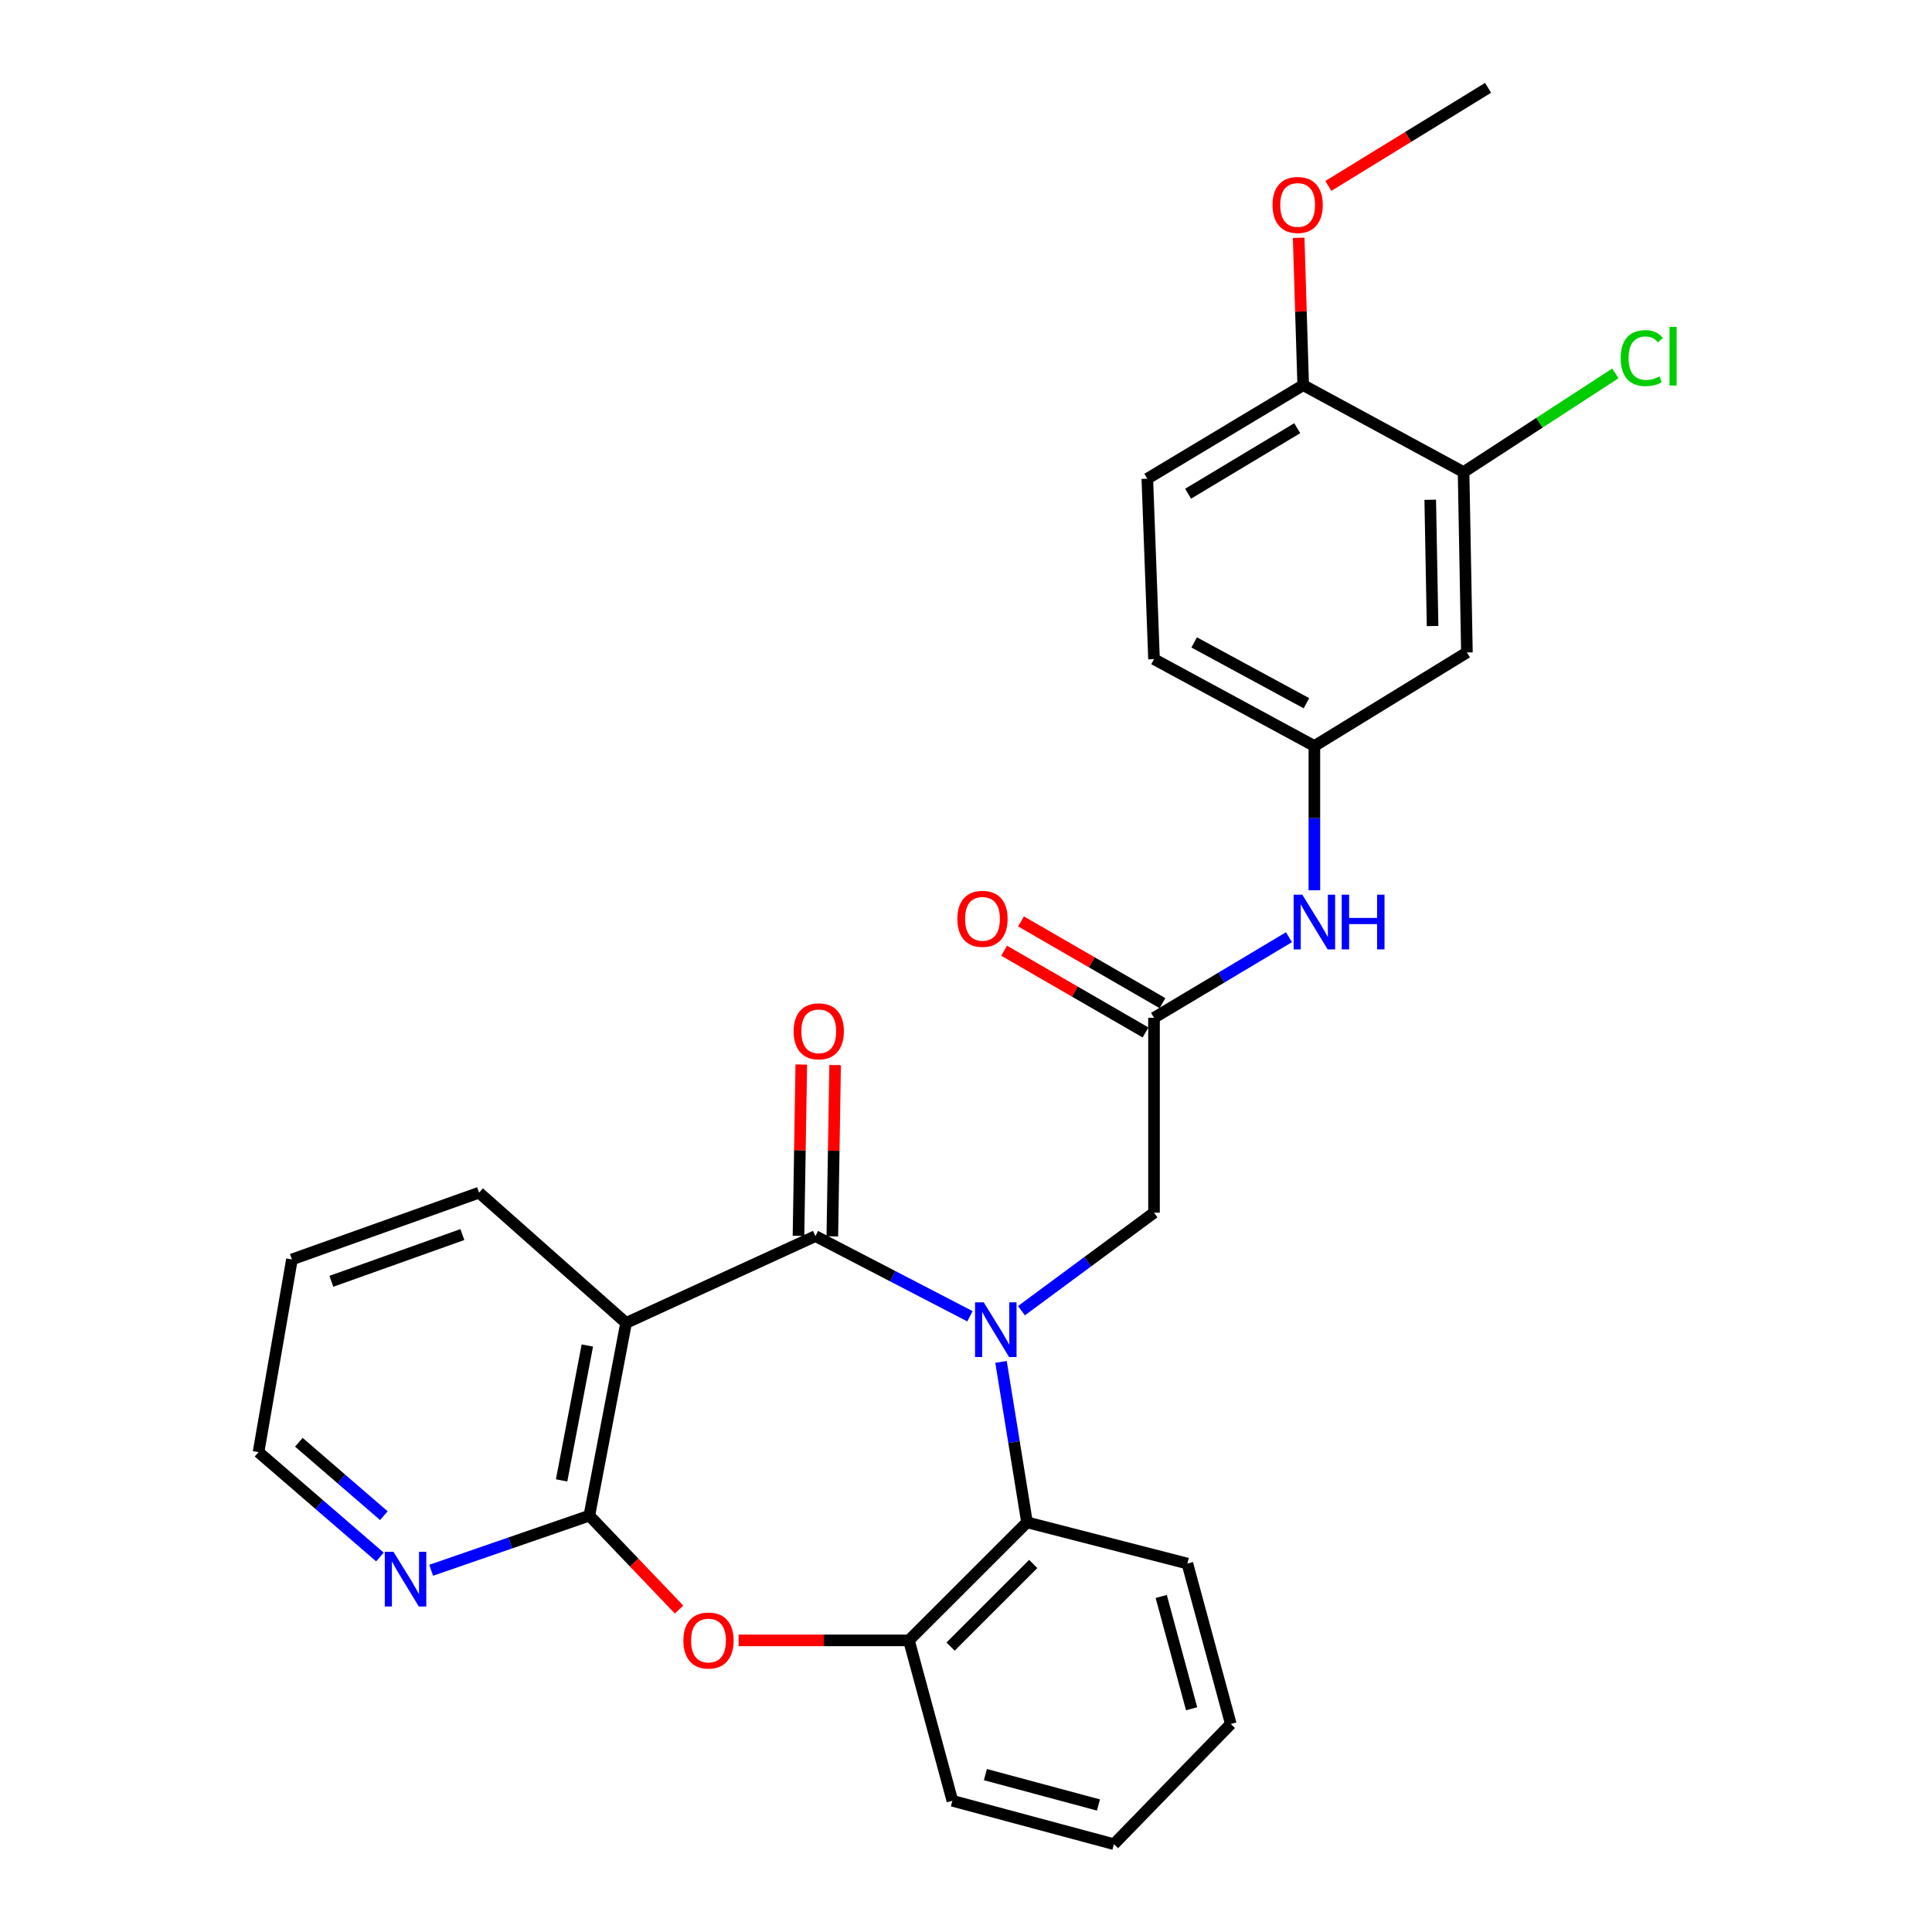 <?xml version='1.0' encoding='iso-8859-1'?>
<svg version='1.1' baseProfile='full'
              xmlns='http://www.w3.org/2000/svg'
                      xmlns:rdkit='http://www.rdkit.org/xml'
                      xmlns:xlink='http://www.w3.org/1999/xlink'
                  xml:space='preserve'
width='1000px' height='1000px' viewBox='0 0 1000 1000'>
<!-- END OF HEADER -->
<rect style='opacity:1.0;fill:#FFFFFF;stroke:none' width='1000' height='1000' x='0' y='0'> </rect>
<path class='bond-0' d='M 502.055,681.296 L 462.055,660.55' style='fill:none;fill-rule:evenodd;stroke:#0000FF;stroke-width:6px;stroke-linecap:butt;stroke-linejoin:miter;stroke-opacity:1' />
<path class='bond-0' d='M 462.055,660.55 L 422.054,639.803' style='fill:none;fill-rule:evenodd;stroke:#000000;stroke-width:6px;stroke-linecap:butt;stroke-linejoin:miter;stroke-opacity:1' />
<path class='bond-4' d='M 518.127,704.916 L 524.852,746.435' style='fill:none;fill-rule:evenodd;stroke:#0000FF;stroke-width:6px;stroke-linecap:butt;stroke-linejoin:miter;stroke-opacity:1' />
<path class='bond-4' d='M 524.852,746.435 L 531.577,787.955' style='fill:none;fill-rule:evenodd;stroke:#000000;stroke-width:6px;stroke-linecap:butt;stroke-linejoin:miter;stroke-opacity:1' />
<path class='bond-6' d='M 528.711,678.408 L 563.012,653.049' style='fill:none;fill-rule:evenodd;stroke:#0000FF;stroke-width:6px;stroke-linecap:butt;stroke-linejoin:miter;stroke-opacity:1' />
<path class='bond-6' d='M 563.012,653.049 L 597.314,627.689' style='fill:none;fill-rule:evenodd;stroke:#000000;stroke-width:6px;stroke-linecap:butt;stroke-linejoin:miter;stroke-opacity:1' />
<path class='bond-1' d='M 422.054,639.803 L 324.061,684.757' style='fill:none;fill-rule:evenodd;stroke:#000000;stroke-width:6px;stroke-linecap:butt;stroke-linejoin:miter;stroke-opacity:1' />
<path class='bond-12' d='M 430.81,639.946 L 431.534,595.613' style='fill:none;fill-rule:evenodd;stroke:#000000;stroke-width:6px;stroke-linecap:butt;stroke-linejoin:miter;stroke-opacity:1' />
<path class='bond-12' d='M 431.534,595.613 L 432.258,551.28' style='fill:none;fill-rule:evenodd;stroke:#FF0000;stroke-width:6px;stroke-linecap:butt;stroke-linejoin:miter;stroke-opacity:1' />
<path class='bond-12' d='M 413.298,639.66 L 414.022,595.327' style='fill:none;fill-rule:evenodd;stroke:#000000;stroke-width:6px;stroke-linecap:butt;stroke-linejoin:miter;stroke-opacity:1' />
<path class='bond-12' d='M 414.022,595.327 L 414.746,550.994' style='fill:none;fill-rule:evenodd;stroke:#FF0000;stroke-width:6px;stroke-linecap:butt;stroke-linejoin:miter;stroke-opacity:1' />
<path class='bond-2' d='M 324.061,684.757 L 305.039,784.491' style='fill:none;fill-rule:evenodd;stroke:#000000;stroke-width:6px;stroke-linecap:butt;stroke-linejoin:miter;stroke-opacity:1' />
<path class='bond-2' d='M 304.004,696.435 L 290.688,766.25' style='fill:none;fill-rule:evenodd;stroke:#000000;stroke-width:6px;stroke-linecap:butt;stroke-linejoin:miter;stroke-opacity:1' />
<path class='bond-19' d='M 324.061,684.757 L 247.962,617.327' style='fill:none;fill-rule:evenodd;stroke:#000000;stroke-width:6px;stroke-linecap:butt;stroke-linejoin:miter;stroke-opacity:1' />
<path class='bond-9' d='M 305.039,784.491 L 264.101,798.631' style='fill:none;fill-rule:evenodd;stroke:#000000;stroke-width:6px;stroke-linecap:butt;stroke-linejoin:miter;stroke-opacity:1' />
<path class='bond-9' d='M 264.101,798.631 L 223.163,812.771' style='fill:none;fill-rule:evenodd;stroke:#0000FF;stroke-width:6px;stroke-linecap:butt;stroke-linejoin:miter;stroke-opacity:1' />
<path class='bond-28' d='M 305.039,784.491 L 328.263,808.799' style='fill:none;fill-rule:evenodd;stroke:#000000;stroke-width:6px;stroke-linecap:butt;stroke-linejoin:miter;stroke-opacity:1' />
<path class='bond-28' d='M 328.263,808.799 L 351.486,833.107' style='fill:none;fill-rule:evenodd;stroke:#FF0000;stroke-width:6px;stroke-linecap:butt;stroke-linejoin:miter;stroke-opacity:1' />
<path class='bond-3' d='M 382.312,849.051 L 426.387,849.051' style='fill:none;fill-rule:evenodd;stroke:#FF0000;stroke-width:6px;stroke-linecap:butt;stroke-linejoin:miter;stroke-opacity:1' />
<path class='bond-3' d='M 426.387,849.051 L 470.462,849.051' style='fill:none;fill-rule:evenodd;stroke:#000000;stroke-width:6px;stroke-linecap:butt;stroke-linejoin:miter;stroke-opacity:1' />
<path class='bond-5' d='M 531.577,787.955 L 470.462,849.051' style='fill:none;fill-rule:evenodd;stroke:#000000;stroke-width:6px;stroke-linecap:butt;stroke-linejoin:miter;stroke-opacity:1' />
<path class='bond-5' d='M 534.792,809.506 L 492.012,852.273' style='fill:none;fill-rule:evenodd;stroke:#000000;stroke-width:6px;stroke-linecap:butt;stroke-linejoin:miter;stroke-opacity:1' />
<path class='bond-21' d='M 531.577,787.955 L 614.585,809.293' style='fill:none;fill-rule:evenodd;stroke:#000000;stroke-width:6px;stroke-linecap:butt;stroke-linejoin:miter;stroke-opacity:1' />
<path class='bond-22' d='M 470.462,849.051 L 492.948,932.078' style='fill:none;fill-rule:evenodd;stroke:#000000;stroke-width:6px;stroke-linecap:butt;stroke-linejoin:miter;stroke-opacity:1' />
<path class='bond-7' d='M 597.314,627.689 L 597.314,526.816' style='fill:none;fill-rule:evenodd;stroke:#000000;stroke-width:6px;stroke-linecap:butt;stroke-linejoin:miter;stroke-opacity:1' />
<path class='bond-11' d='M 597.314,526.816 L 632.24,505.958' style='fill:none;fill-rule:evenodd;stroke:#000000;stroke-width:6px;stroke-linecap:butt;stroke-linejoin:miter;stroke-opacity:1' />
<path class='bond-11' d='M 632.24,505.958 L 667.165,485.099' style='fill:none;fill-rule:evenodd;stroke:#0000FF;stroke-width:6px;stroke-linecap:butt;stroke-linejoin:miter;stroke-opacity:1' />
<path class='bond-15' d='M 601.696,519.234 L 565.089,498.078' style='fill:none;fill-rule:evenodd;stroke:#000000;stroke-width:6px;stroke-linecap:butt;stroke-linejoin:miter;stroke-opacity:1' />
<path class='bond-15' d='M 565.089,498.078 L 528.481,476.922' style='fill:none;fill-rule:evenodd;stroke:#FF0000;stroke-width:6px;stroke-linecap:butt;stroke-linejoin:miter;stroke-opacity:1' />
<path class='bond-15' d='M 592.932,534.398 L 556.325,513.242' style='fill:none;fill-rule:evenodd;stroke:#000000;stroke-width:6px;stroke-linecap:butt;stroke-linejoin:miter;stroke-opacity:1' />
<path class='bond-15' d='M 556.325,513.242 L 519.718,492.086' style='fill:none;fill-rule:evenodd;stroke:#FF0000;stroke-width:6px;stroke-linecap:butt;stroke-linejoin:miter;stroke-opacity:1' />
<path class='bond-8' d='M 757.541,244.349 L 759.273,337.71' style='fill:none;fill-rule:evenodd;stroke:#000000;stroke-width:6px;stroke-linecap:butt;stroke-linejoin:miter;stroke-opacity:1' />
<path class='bond-8' d='M 740.289,258.678 L 741.502,324.031' style='fill:none;fill-rule:evenodd;stroke:#000000;stroke-width:6px;stroke-linecap:butt;stroke-linejoin:miter;stroke-opacity:1' />
<path class='bond-17' d='M 757.541,244.349 L 796.827,218.805' style='fill:none;fill-rule:evenodd;stroke:#000000;stroke-width:6px;stroke-linecap:butt;stroke-linejoin:miter;stroke-opacity:1' />
<path class='bond-17' d='M 796.827,218.805 L 836.112,193.261' style='fill:none;fill-rule:evenodd;stroke:#00CC00;stroke-width:6px;stroke-linecap:butt;stroke-linejoin:miter;stroke-opacity:1' />
<path class='bond-31' d='M 757.541,244.349 L 674.533,199.357' style='fill:none;fill-rule:evenodd;stroke:#000000;stroke-width:6px;stroke-linecap:butt;stroke-linejoin:miter;stroke-opacity:1' />
<path class='bond-30' d='M 196.653,805.901 L 165.235,778.762' style='fill:none;fill-rule:evenodd;stroke:#0000FF;stroke-width:6px;stroke-linecap:butt;stroke-linejoin:miter;stroke-opacity:1' />
<path class='bond-30' d='M 165.235,778.762 L 133.817,751.623' style='fill:none;fill-rule:evenodd;stroke:#000000;stroke-width:6px;stroke-linecap:butt;stroke-linejoin:miter;stroke-opacity:1' />
<path class='bond-30' d='M 198.677,784.505 L 176.684,765.508' style='fill:none;fill-rule:evenodd;stroke:#0000FF;stroke-width:6px;stroke-linecap:butt;stroke-linejoin:miter;stroke-opacity:1' />
<path class='bond-30' d='M 176.684,765.508 L 154.691,746.51' style='fill:none;fill-rule:evenodd;stroke:#000000;stroke-width:6px;stroke-linecap:butt;stroke-linejoin:miter;stroke-opacity:1' />
<path class='bond-10' d='M 759.273,337.71 L 680.322,386.137' style='fill:none;fill-rule:evenodd;stroke:#000000;stroke-width:6px;stroke-linecap:butt;stroke-linejoin:miter;stroke-opacity:1' />
<path class='bond-13' d='M 680.322,460.804 L 680.322,423.47' style='fill:none;fill-rule:evenodd;stroke:#0000FF;stroke-width:6px;stroke-linecap:butt;stroke-linejoin:miter;stroke-opacity:1' />
<path class='bond-13' d='M 680.322,423.47 L 680.322,386.137' style='fill:none;fill-rule:evenodd;stroke:#000000;stroke-width:6px;stroke-linecap:butt;stroke-linejoin:miter;stroke-opacity:1' />
<path class='bond-18' d='M 680.322,386.137 L 597.314,341.174' style='fill:none;fill-rule:evenodd;stroke:#000000;stroke-width:6px;stroke-linecap:butt;stroke-linejoin:miter;stroke-opacity:1' />
<path class='bond-18' d='M 676.213,363.993 L 618.107,332.519' style='fill:none;fill-rule:evenodd;stroke:#000000;stroke-width:6px;stroke-linecap:butt;stroke-linejoin:miter;stroke-opacity:1' />
<path class='bond-14' d='M 674.533,199.357 L 593.85,247.784' style='fill:none;fill-rule:evenodd;stroke:#000000;stroke-width:6px;stroke-linecap:butt;stroke-linejoin:miter;stroke-opacity:1' />
<path class='bond-14' d='M 671.444,221.638 L 614.966,255.537' style='fill:none;fill-rule:evenodd;stroke:#000000;stroke-width:6px;stroke-linecap:butt;stroke-linejoin:miter;stroke-opacity:1' />
<path class='bond-20' d='M 674.533,199.357 L 673.36,161.224' style='fill:none;fill-rule:evenodd;stroke:#000000;stroke-width:6px;stroke-linecap:butt;stroke-linejoin:miter;stroke-opacity:1' />
<path class='bond-20' d='M 673.36,161.224 L 672.188,123.091' style='fill:none;fill-rule:evenodd;stroke:#FF0000;stroke-width:6px;stroke-linecap:butt;stroke-linejoin:miter;stroke-opacity:1' />
<path class='bond-16' d='M 593.85,247.784 L 597.314,341.174' style='fill:none;fill-rule:evenodd;stroke:#000000;stroke-width:6px;stroke-linecap:butt;stroke-linejoin:miter;stroke-opacity:1' />
<path class='bond-25' d='M 247.962,617.327 L 151.098,651.888' style='fill:none;fill-rule:evenodd;stroke:#000000;stroke-width:6px;stroke-linecap:butt;stroke-linejoin:miter;stroke-opacity:1' />
<path class='bond-25' d='M 239.318,639.007 L 171.513,663.2' style='fill:none;fill-rule:evenodd;stroke:#000000;stroke-width:6px;stroke-linecap:butt;stroke-linejoin:miter;stroke-opacity:1' />
<path class='bond-24' d='M 687.554,96.235 L 728.892,70.845' style='fill:none;fill-rule:evenodd;stroke:#FF0000;stroke-width:6px;stroke-linecap:butt;stroke-linejoin:miter;stroke-opacity:1' />
<path class='bond-24' d='M 728.892,70.845 L 770.229,45.455' style='fill:none;fill-rule:evenodd;stroke:#000000;stroke-width:6px;stroke-linecap:butt;stroke-linejoin:miter;stroke-opacity:1' />
<path class='bond-26' d='M 614.585,809.293 L 637.052,892.321' style='fill:none;fill-rule:evenodd;stroke:#000000;stroke-width:6px;stroke-linecap:butt;stroke-linejoin:miter;stroke-opacity:1' />
<path class='bond-26' d='M 601.049,826.322 L 616.776,884.442' style='fill:none;fill-rule:evenodd;stroke:#000000;stroke-width:6px;stroke-linecap:butt;stroke-linejoin:miter;stroke-opacity:1' />
<path class='bond-29' d='M 492.948,932.078 L 576.56,954.545' style='fill:none;fill-rule:evenodd;stroke:#000000;stroke-width:6px;stroke-linecap:butt;stroke-linejoin:miter;stroke-opacity:1' />
<path class='bond-29' d='M 510.035,918.534 L 568.563,934.261' style='fill:none;fill-rule:evenodd;stroke:#000000;stroke-width:6px;stroke-linecap:butt;stroke-linejoin:miter;stroke-opacity:1' />
<path class='bond-23' d='M 133.817,751.623 L 151.098,651.888' style='fill:none;fill-rule:evenodd;stroke:#000000;stroke-width:6px;stroke-linecap:butt;stroke-linejoin:miter;stroke-opacity:1' />
<path class='bond-27' d='M 637.052,892.321 L 576.56,954.545' style='fill:none;fill-rule:evenodd;stroke:#000000;stroke-width:6px;stroke-linecap:butt;stroke-linejoin:miter;stroke-opacity:1' />
<path  class='atom-0' d='M 509.165 674.07
L 518.445 689.07
Q 519.365 690.55, 520.845 693.23
Q 522.325 695.91, 522.405 696.07
L 522.405 674.07
L 526.165 674.07
L 526.165 702.39
L 522.285 702.39
L 512.325 685.99
Q 511.165 684.07, 509.925 681.87
Q 508.725 679.67, 508.365 678.99
L 508.365 702.39
L 504.685 702.39
L 504.685 674.07
L 509.165 674.07
' fill='#0000FF'/>
<path  class='atom-4' d='M 353.719 849.131
Q 353.719 842.331, 357.079 838.531
Q 360.439 834.731, 366.719 834.731
Q 372.999 834.731, 376.359 838.531
Q 379.719 842.331, 379.719 849.131
Q 379.719 856.011, 376.319 859.931
Q 372.919 863.811, 366.719 863.811
Q 360.479 863.811, 357.079 859.931
Q 353.719 856.051, 353.719 849.131
M 366.719 860.611
Q 371.039 860.611, 373.359 857.731
Q 375.719 854.811, 375.719 849.131
Q 375.719 843.571, 373.359 840.771
Q 371.039 837.931, 366.719 837.931
Q 362.399 837.931, 360.039 840.731
Q 357.719 843.531, 357.719 849.131
Q 357.719 854.851, 360.039 857.731
Q 362.399 860.611, 366.719 860.611
' fill='#FF0000'/>
<path  class='atom-10' d='M 203.647 803.19
L 212.927 818.19
Q 213.847 819.67, 215.327 822.35
Q 216.807 825.03, 216.887 825.19
L 216.887 803.19
L 220.647 803.19
L 220.647 831.51
L 216.767 831.51
L 206.807 815.11
Q 205.647 813.19, 204.407 810.99
Q 203.207 808.79, 202.847 808.11
L 202.847 831.51
L 199.167 831.51
L 199.167 803.19
L 203.647 803.19
' fill='#0000FF'/>
<path  class='atom-12' d='M 674.062 463.081
L 683.342 478.081
Q 684.262 479.561, 685.742 482.241
Q 687.222 484.921, 687.302 485.081
L 687.302 463.081
L 691.062 463.081
L 691.062 491.401
L 687.182 491.401
L 677.222 475.001
Q 676.062 473.081, 674.822 470.881
Q 673.622 468.681, 673.262 468.001
L 673.262 491.401
L 669.582 491.401
L 669.582 463.081
L 674.062 463.081
' fill='#0000FF'/>
<path  class='atom-12' d='M 694.462 463.081
L 698.302 463.081
L 698.302 475.121
L 712.782 475.121
L 712.782 463.081
L 716.622 463.081
L 716.622 491.401
L 712.782 491.401
L 712.782 478.321
L 698.302 478.321
L 698.302 491.401
L 694.462 491.401
L 694.462 463.081
' fill='#0000FF'/>
<path  class='atom-13' d='M 410.786 533.805
Q 410.786 527.005, 414.146 523.205
Q 417.506 519.405, 423.786 519.405
Q 430.066 519.405, 433.426 523.205
Q 436.786 527.005, 436.786 533.805
Q 436.786 540.685, 433.386 544.605
Q 429.986 548.485, 423.786 548.485
Q 417.546 548.485, 414.146 544.605
Q 410.786 540.725, 410.786 533.805
M 423.786 545.285
Q 428.106 545.285, 430.426 542.405
Q 432.786 539.485, 432.786 533.805
Q 432.786 528.245, 430.426 525.445
Q 428.106 522.605, 423.786 522.605
Q 419.466 522.605, 417.106 525.405
Q 414.786 528.205, 414.786 533.805
Q 414.786 539.525, 417.106 542.405
Q 419.466 545.285, 423.786 545.285
' fill='#FF0000'/>
<path  class='atom-16' d='M 495.536 475.589
Q 495.536 468.789, 498.896 464.989
Q 502.256 461.189, 508.536 461.189
Q 514.816 461.189, 518.176 464.989
Q 521.536 468.789, 521.536 475.589
Q 521.536 482.469, 518.136 486.389
Q 514.736 490.269, 508.536 490.269
Q 502.296 490.269, 498.896 486.389
Q 495.536 482.509, 495.536 475.589
M 508.536 487.069
Q 512.856 487.069, 515.176 484.189
Q 517.536 481.269, 517.536 475.589
Q 517.536 470.029, 515.176 467.229
Q 512.856 464.389, 508.536 464.389
Q 504.216 464.389, 501.856 467.189
Q 499.536 469.989, 499.536 475.589
Q 499.536 481.309, 501.856 484.189
Q 504.216 487.069, 508.536 487.069
' fill='#FF0000'/>
<path  class='atom-18' d='M 838.863 185.352
Q 838.863 178.312, 842.143 174.632
Q 845.463 170.912, 851.743 170.912
Q 857.583 170.912, 860.703 175.032
L 858.063 177.192
Q 855.783 174.192, 851.743 174.192
Q 847.463 174.192, 845.183 177.072
Q 842.943 179.912, 842.943 185.352
Q 842.943 190.952, 845.263 193.832
Q 847.623 196.712, 852.183 196.712
Q 855.303 196.712, 858.943 194.832
L 860.063 197.832
Q 858.583 198.792, 856.343 199.352
Q 854.103 199.912, 851.623 199.912
Q 845.463 199.912, 842.143 196.152
Q 838.863 192.392, 838.863 185.352
' fill='#00CC00'/>
<path  class='atom-18' d='M 864.143 169.192
L 867.823 169.192
L 867.823 199.552
L 864.143 199.552
L 864.143 169.192
' fill='#00CC00'/>
<path  class='atom-21' d='M 658.662 106.076
Q 658.662 99.276, 662.022 95.476
Q 665.382 91.676, 671.662 91.676
Q 677.942 91.676, 681.302 95.476
Q 684.662 99.276, 684.662 106.076
Q 684.662 112.956, 681.262 116.876
Q 677.862 120.756, 671.662 120.756
Q 665.422 120.756, 662.022 116.876
Q 658.662 112.996, 658.662 106.076
M 671.662 117.556
Q 675.982 117.556, 678.302 114.676
Q 680.662 111.756, 680.662 106.076
Q 680.662 100.516, 678.302 97.716
Q 675.982 94.876, 671.662 94.876
Q 667.342 94.876, 664.982 97.676
Q 662.662 100.476, 662.662 106.076
Q 662.662 111.796, 664.982 114.676
Q 667.342 117.556, 671.662 117.556
' fill='#FF0000'/>
</svg>
